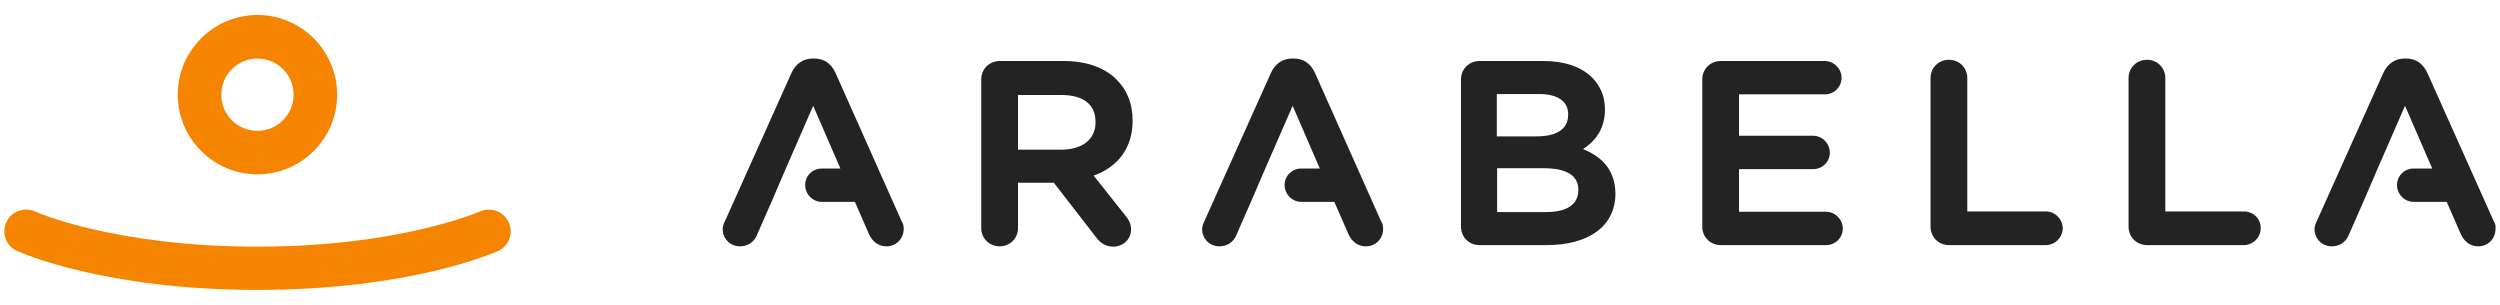 <?xml version="1.0" encoding="UTF-8"?>
<svg xmlns="http://www.w3.org/2000/svg" width="164" height="20" viewBox="0 0 164 20" fill="none">
  <path d="M33.364 14.58C33.142 14.073 32.615 13.749 32.068 13.749C31.865 13.749 31.662 13.79 31.48 13.87C31.419 13.891 26.231 16.181 16.889 16.181C7.527 16.181 2.339 13.911 2.299 13.87C2.117 13.79 1.914 13.749 1.711 13.749C1.144 13.749 0.637 14.073 0.414 14.58C0.252 14.924 0.252 15.309 0.374 15.674C0.516 16.039 0.779 16.323 1.124 16.464C1.346 16.566 6.838 19.018 16.889 19.018C26.941 19.018 32.432 16.566 32.675 16.464C33.385 16.14 33.709 15.289 33.364 14.58Z" fill="#F58400" class="do-not-touch"></path>
  <path d="M16.888 11.439C19.766 11.439 22.117 9.088 22.117 6.211C22.117 3.333 19.766 0.982 16.888 0.982C14.011 0.982 11.66 3.333 11.66 6.211C11.66 9.088 14.011 11.439 16.888 11.439ZM16.888 3.84C18.185 3.84 19.259 4.893 19.259 6.211C19.259 7.507 18.206 8.581 16.888 8.581C15.571 8.581 14.518 7.528 14.518 6.211C14.518 4.893 15.591 3.84 16.888 3.84Z" fill="#F58400" class="do-not-touch"></path>
  <path d="M69.78 4.002H65.585C64.896 4.002 64.369 4.529 64.369 5.218V14.965C64.369 15.633 64.896 16.16 65.585 16.16C66.254 16.16 66.781 15.633 66.781 14.965V11.986H69.131L71.908 15.573C72.212 15.978 72.576 16.181 73.042 16.181C73.61 16.181 74.197 15.755 74.197 15.046C74.197 14.641 74.015 14.377 73.833 14.154L71.745 11.52C73.387 10.932 74.299 9.655 74.299 7.933V7.892C74.299 6.839 73.954 5.927 73.265 5.238C72.475 4.427 71.259 4.002 69.78 4.002ZM66.781 6.231H69.618C71.077 6.231 71.867 6.859 71.867 7.994V8.034C71.867 9.129 71.016 9.818 69.618 9.818H66.781V6.231Z" fill="#232323" class="primary-logo-color"></path>
  <path d="M103.844 9.777C104.797 9.169 105.283 8.298 105.283 7.203V7.163C105.283 6.332 104.999 5.663 104.452 5.096C103.743 4.387 102.628 4.002 101.271 4.002H97.056C96.367 4.002 95.84 4.529 95.84 5.218V14.864C95.84 15.553 96.367 16.079 97.056 16.079H101.453C104.27 16.079 105.972 14.803 105.972 12.695V12.655C105.932 11.277 105.263 10.365 103.844 9.777ZM102.872 7.528C102.872 8.764 101.595 8.946 100.825 8.946H98.191V6.17H100.987C102.183 6.17 102.872 6.656 102.872 7.487V7.528ZM98.191 11.034H101.291C102.304 11.034 103.54 11.277 103.54 12.432V12.472C103.54 13.729 102.223 13.911 101.453 13.911H98.211V11.034H98.191Z" fill="#232323" class="primary-logo-color"></path>
  <path d="M119.794 13.891H114.079V11.094H118.943C119.551 11.094 120.037 10.608 120.037 10.02C120.037 9.412 119.551 8.906 118.943 8.906H114.079V6.19H119.713C120.321 6.19 120.807 5.704 120.807 5.096C120.807 4.508 120.301 4.002 119.713 4.002H112.884C112.195 4.002 111.668 4.529 111.668 5.218V14.864C111.668 15.553 112.195 16.079 112.884 16.079H119.794C120.402 16.079 120.888 15.593 120.888 14.985C120.888 14.397 120.382 13.891 119.794 13.891Z" fill="#232323" class="primary-logo-color"></path>
  <path d="M134.201 13.87H129.054V5.116C129.054 4.447 128.527 3.921 127.858 3.921C127.169 3.921 126.643 4.447 126.643 5.116V14.864C126.643 15.553 127.169 16.079 127.858 16.079H134.201C134.809 16.079 135.316 15.573 135.316 14.965C135.296 14.357 134.809 13.87 134.201 13.87Z" fill="#232323" class="primary-logo-color"></path>
  <path d="M147.191 13.87H142.044V5.116C142.044 4.447 141.517 3.921 140.849 3.921C140.16 3.921 139.633 4.447 139.633 5.116V14.864C139.633 15.553 140.16 16.079 140.849 16.079H147.191C147.799 16.079 148.306 15.573 148.306 14.965C148.306 14.357 147.82 13.87 147.191 13.87Z" fill="#232323" class="primary-logo-color"></path>
  <path d="M54.805 4.772C54.521 4.164 54.055 3.84 53.427 3.84H53.325C52.697 3.84 52.211 4.164 51.927 4.772L47.57 14.479C47.469 14.681 47.408 14.864 47.408 15.026C47.408 15.654 47.895 16.16 48.543 16.16C49.05 16.16 49.475 15.877 49.658 15.411L50.61 13.242L51.542 11.074L53.346 6.94L55.129 11.054H53.913C53.305 11.054 52.819 11.54 52.819 12.128C52.819 12.736 53.305 13.242 53.913 13.242H56.081L56.993 15.33C57.216 15.856 57.642 16.16 58.148 16.16C58.797 16.16 59.283 15.654 59.283 15.005C59.283 14.823 59.243 14.641 59.141 14.499L54.805 4.772Z" fill="#232323" class="primary-logo-color"></path>
  <path d="M86.256 4.772C85.972 4.164 85.506 3.84 84.878 3.84H84.777C84.148 3.84 83.662 4.164 83.378 4.772L79.022 14.479C78.92 14.681 78.859 14.864 78.859 15.026C78.859 15.654 79.346 16.16 79.994 16.16C80.501 16.16 80.926 15.877 81.109 15.411L82.061 13.242L82.993 11.074L84.797 6.94L86.58 11.054H85.364C84.756 11.054 84.27 11.54 84.27 12.128C84.27 12.736 84.756 13.242 85.364 13.242H87.533L88.445 15.33C88.667 15.856 89.093 16.16 89.6 16.16C90.248 16.16 90.734 15.654 90.734 15.005C90.734 14.823 90.694 14.641 90.593 14.499L86.256 4.772Z" fill="#232323" class="primary-logo-color"></path>
  <path d="M163.585 14.499L159.229 4.772C158.945 4.164 158.479 3.84 157.851 3.84H157.749C157.121 3.84 156.635 4.164 156.351 4.772L151.994 14.479C151.893 14.681 151.832 14.864 151.832 15.026C151.832 15.654 152.318 16.16 152.967 16.16C153.473 16.16 153.899 15.877 154.081 15.411L155.034 13.242L155.966 11.074L157.77 6.94L159.553 11.054H158.337C157.729 11.054 157.243 11.54 157.243 12.128C157.243 12.736 157.729 13.242 158.337 13.242H160.505L161.417 15.33C161.64 15.856 162.066 16.16 162.572 16.16C163.221 16.16 163.707 15.654 163.707 15.005C163.727 14.823 163.687 14.661 163.585 14.499Z" fill="#232323" class="primary-logo-color"></path>
</svg>
